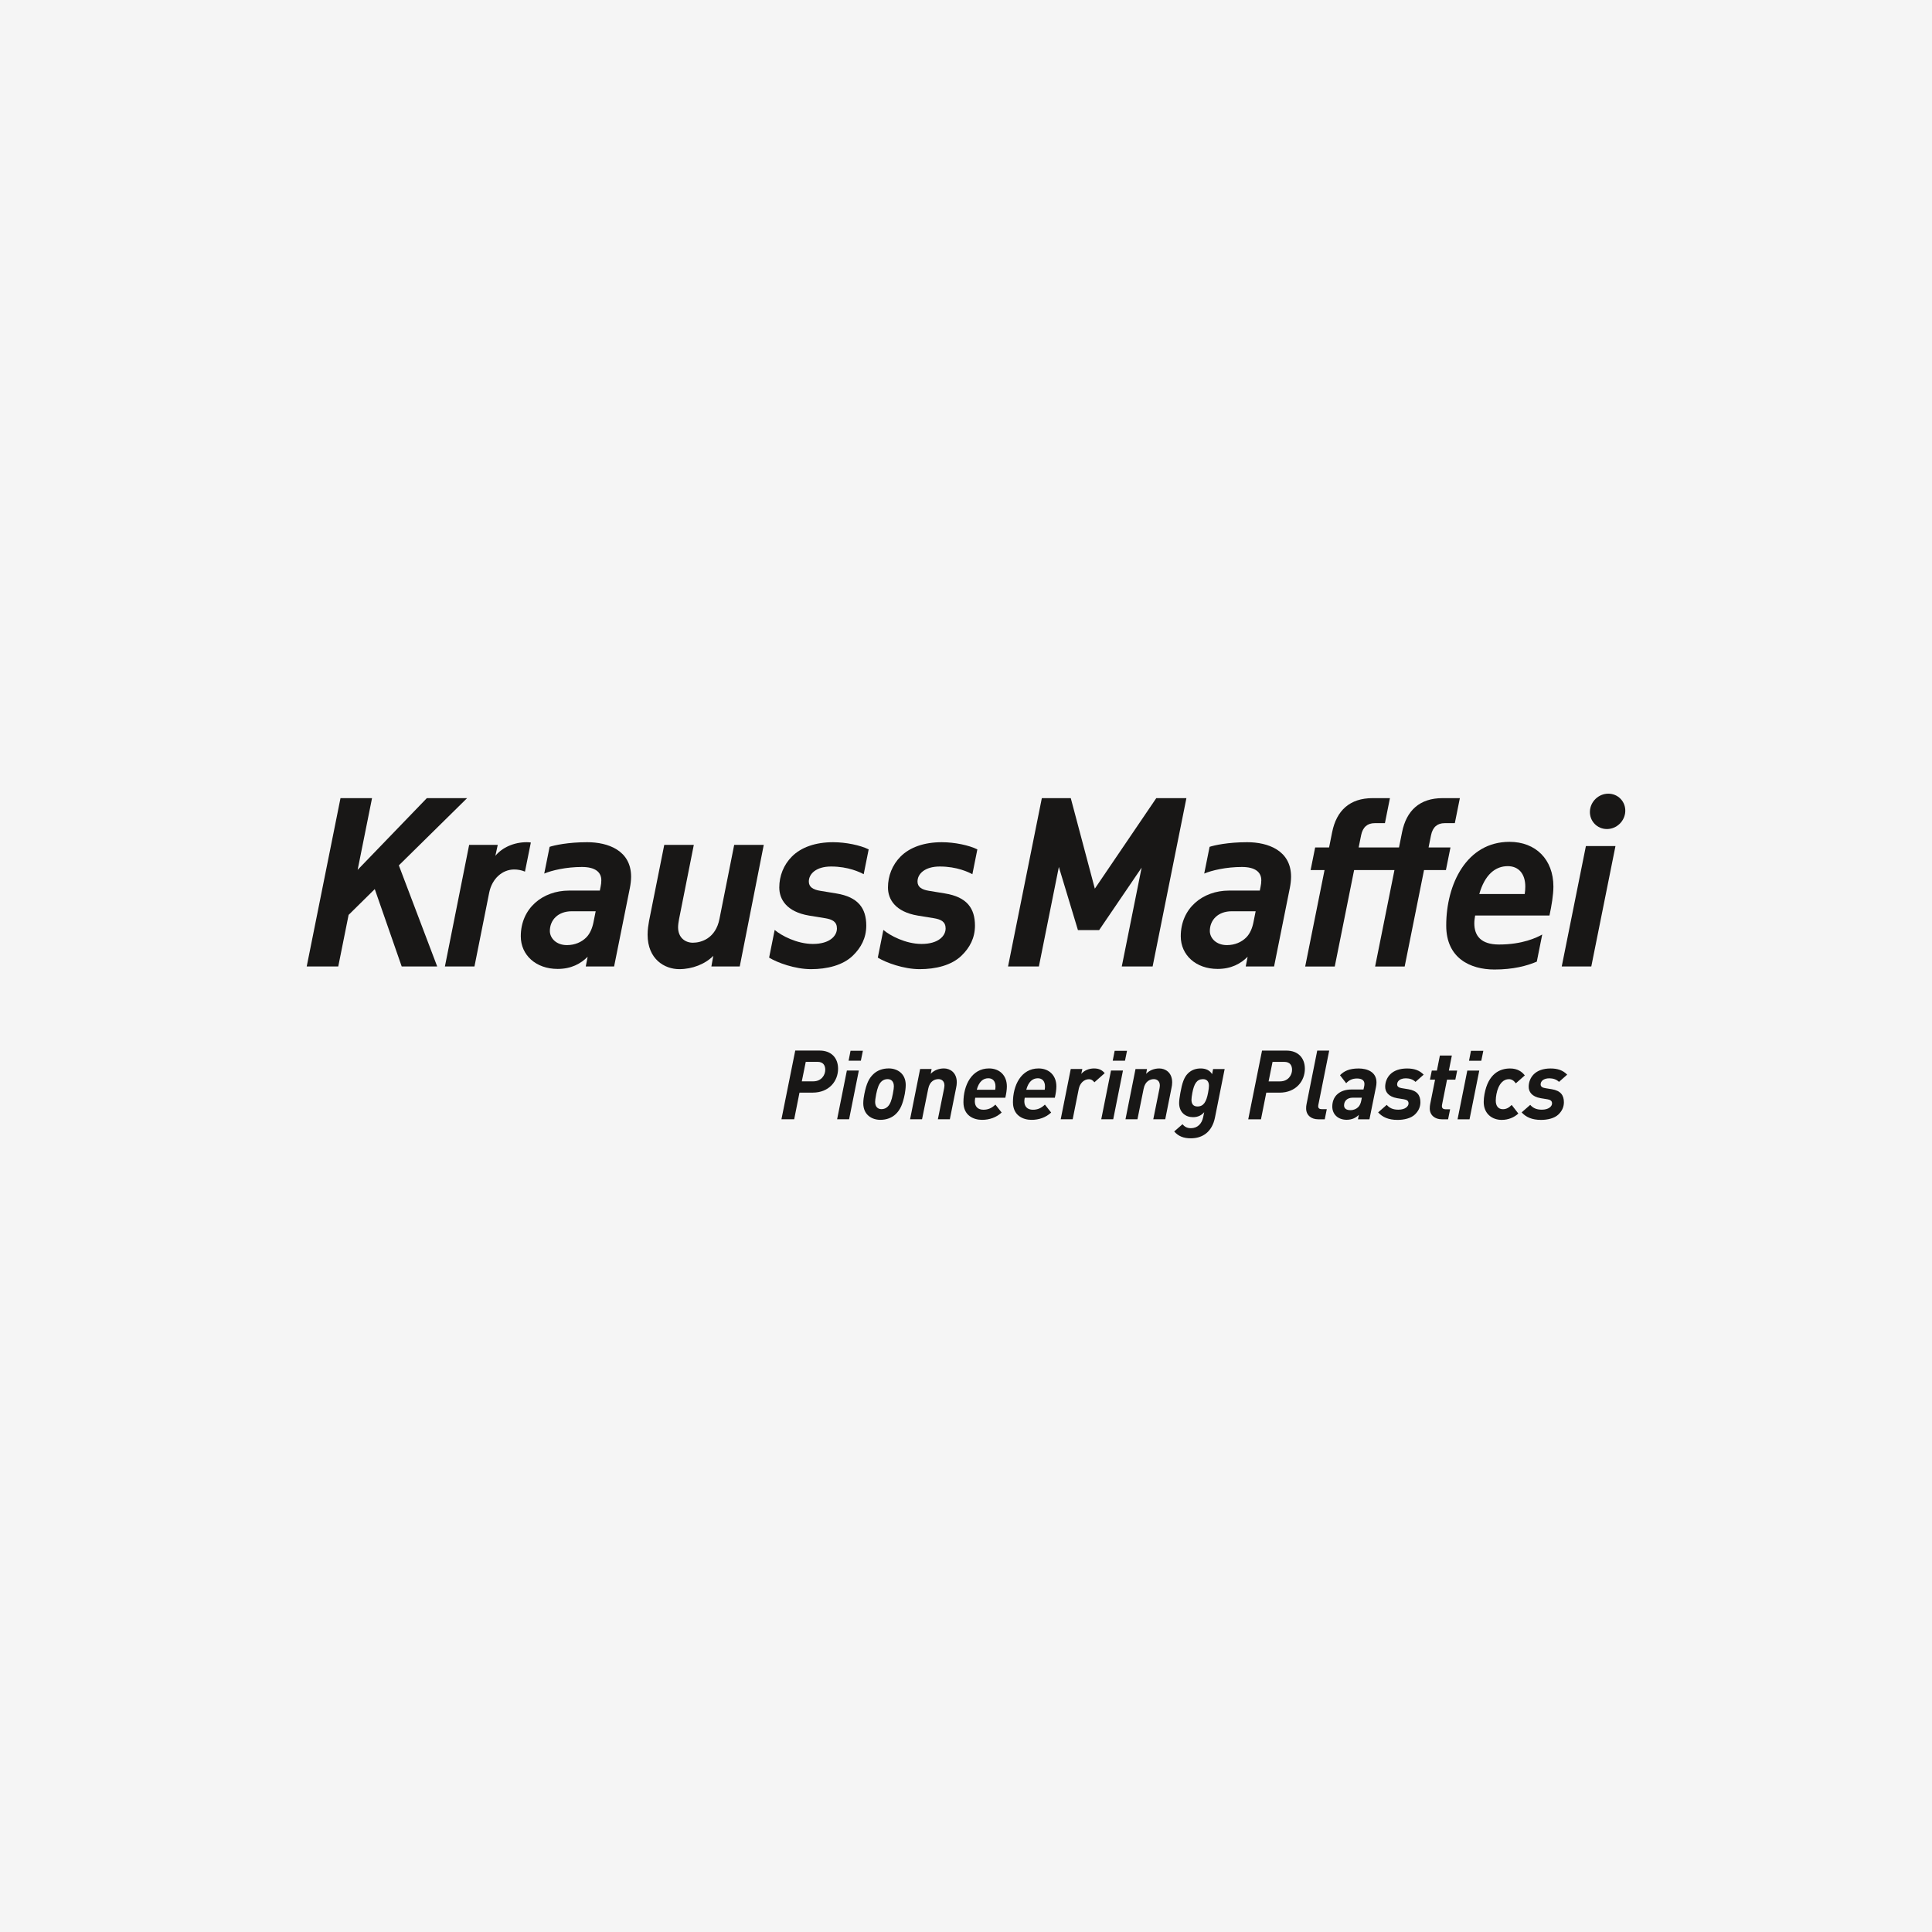 <?xml version="1.0" encoding="UTF-8"?>
<svg xmlns="http://www.w3.org/2000/svg" id="Ebene_1" viewBox="0 0 400 400">
  <rect width="400" height="400" style="fill:#f5f5f5;"></rect>
  <g>
    <g>
      <path d="M109.072,174.369c.274,0,.624,.028,.833,.063l-1.216,6.028c-.742-.323-1.562-.444-2.229-.444-2.418,0-4.588,1.852-5.18,4.811l-3.049,15.273h-6.119l5.02-25.178h5.921l-.492,2.264c1.433-1.731,3.847-2.817,6.511-2.817" style="fill:#181716;"></path>
      <path d="M158.129,174.922l-4.974,25.178h-5.871l.392-2.204c-1.674,1.72-4.373,2.757-7.036,2.757-3.009,0-6.557-2.02-6.561-7.152,.003-1.034,.149-1.972,.297-2.808l3.152-15.771h6.119l-3.056,15.379c-.098,.543-.2,1.182-.2,1.674,.003,2.219,1.534,3.206,3.062,3.206,1.726,0,4.719-.887,5.507-4.931l3.049-15.329h6.12Z" style="fill:#181716;"></path>
      <path d="M202.352,175.855l-1.031,5.141c-.79-.423-3.183-1.594-6.746-1.594-3.106,0-4.613,1.525-4.613,3.108,0,1.082,.793,1.674,2.364,1.923l3.308,.543c4.59,.739,6.217,3.106,6.223,6.655,.003,2.564-1.088,4.586-2.768,6.21-2.07,2.024-5.372,2.813-8.68,2.813-3.291,0-6.984-1.345-8.667-2.39l1.15-5.73c1.362,1.157,4.599,2.899,7.914,2.899,3.5,0,4.978-1.678,4.975-3.208,0-1.38-.935-1.872-2.412-2.116l-3.357-.546c-4.686-.79-6.167-3.398-6.168-5.819-.002-2.372,.893-4.688,2.618-6.412,1.923-1.923,4.878-2.962,8.53-2.962,2.661,0,5.659,.636,7.359,1.486" style="fill:#181716;"></path>
      <path d="M332.981,164.321c-2.02,0-3.727,1.638-3.806,3.66-.078,2.021,1.499,3.664,3.52,3.664,2.02,0,3.724-1.643,3.803-3.664,.078-2.021-1.497-3.66-3.517-3.66" style="fill:#181716;"></path>
      <path d="M312.17,179.328c2.219,0,3.624,1.555,3.627,4.218,0,.486-.038,1.05-.12,1.555h-9.408c1.151-4.021,3.323-5.773,5.901-5.773m8.63,10.224c.44-2.023,.812-4.282,.816-6.007-.005-5.575-3.632-9.251-9.096-9.251-8.838,0-13.101,8.704-13.095,17.336-.006,6.757,4.981,9.099,9.986,9.099,3.85,0,6.7-.749,8.766-1.631l1.125-5.615c-1.16,.653-4.104,2.069-8.95,2.069-3.769,0-5.107-1.846-5.111-4.367-.003-.578,.081-1.05,.169-1.638l15.39,.005Z" style="fill:#181716;"></path>
    </g>
    <polygon points="334.466 175.17 329.46 200.099 323.34 200.099 328.343 175.17 334.466 175.17" style="fill:#181716;"></polygon>
    <g>
      <path d="M259.535,190.844c-.241,1.279-.73,2.464-1.526,3.254-.935,.938-2.315,1.577-3.992,1.577-2.264,0-3.534-1.496-3.534-2.922,0-2.282,1.703-4.084,4.534-4.084h4.952l-.435,2.175Zm-1.333-16.475c-3.944,0-6.824,.639-7.768,.961l-1.114,5.532c1.568-.661,4.522-1.362,7.797-1.362,2.734,0,4.022,1.036,4.022,2.76,0,.493-.063,.888-.151,1.333l-.157,.793h-6.389c-5.429,0-9.978,3.64-9.978,9.466,.003,3.895,3.142,6.754,7.631,6.754,2.808,0,4.78-1.082,6.213-2.518l-.395,2.012h5.87l3.275-16.311c.141-.69,.244-1.575,.244-2.267,0-5.476-4.809-7.153-9.101-7.153" style="fill:#181716;"></path>
      <path d="M179.85,175.855l-1.031,5.141c-.79-.423-3.183-1.594-6.744-1.594-3.108,0-4.616,1.525-4.616,3.108,0,1.082,.795,1.674,2.365,1.923l3.308,.543c4.588,.739,6.216,3.106,6.22,6.655,.003,2.564-1.088,4.586-2.767,6.21-2.07,2.024-5.372,2.813-8.68,2.813-3.291,0-6.984-1.345-8.666-2.39l1.148-5.73c1.363,1.157,4.599,2.899,7.916,2.899,3.5,0,4.978-1.678,4.975-3.208-.002-1.38-.935-1.872-2.413-2.116l-3.357-.546c-4.685-.79-6.165-3.398-6.166-5.819-.003-2.372,.893-4.688,2.618-6.412,1.921-1.923,4.878-2.962,8.53-2.962,2.661,0,5.659,.636,7.359,1.486" style="fill:#181716;"></path>
      <path d="M272.289,175.456h2.885l.633-3.159c.899-4.483,3.646-7.052,8.383-7.052h3.58l-1.037,5.18h-2.116c-1.48,0-2.467,.788-2.816,2.515l-.504,2.516h8.352l.633-3.159c.899-4.483,3.646-7.052,8.383-7.052h3.584l-1.042,5.18h-2.112c-1.483,0-2.472,.788-2.819,2.515l-.506,2.516h4.534l-.941,4.683h-4.533l-4.007,19.961h-6.12l4.004-19.961h-8.352l-4.007,19.961h-6.122l4.007-19.961h-2.885l.941-4.683Z" style="fill:#181716;"></path>
      <path d="M122.894,190.844c-.243,1.279-.732,2.464-1.525,3.254-.936,.938-2.315,1.577-3.995,1.577-2.262,0-3.532-1.496-3.532-2.922,0-2.282,1.703-4.084,4.534-4.084h4.954l-.437,2.175Zm-1.333-16.475c-3.944,0-6.826,.639-7.77,.961l-1.111,5.532c1.568-.661,4.52-1.362,7.796-1.362,2.733,0,4.022,1.036,4.021,2.76,.003,.493-.06,.888-.149,1.333l-.157,.793h-6.388c-5.43,0-9.98,3.64-9.98,9.466,.003,3.895,3.142,6.754,7.63,6.754,2.81,0,4.782-1.082,6.213-2.518l-.393,2.012h5.87l3.277-16.311c.138-.69,.243-1.575,.243-2.267,0-5.476-4.811-7.153-9.101-7.153" style="fill:#181716;"></path>
    </g>
    <polygon points="74.045 180.096 88.373 165.246 96.709 165.246 82.577 179.168 90.518 200.099 83.168 200.099 77.591 184.079 72.175 189.42 70.031 200.099 63.5 200.099 70.496 165.246 77.026 165.246 74.045 180.096" style="fill:#181716;"></polygon>
    <polygon points="215.701 165.246 221.692 165.246 226.674 183.986 239.395 165.246 245.634 165.246 238.636 200.101 232.251 200.101 236.361 179.634 227.564 192.568 223.175 192.568 219.225 179.495 215.089 200.101 208.703 200.101 215.701 165.246" style="fill:#181716;"></polygon>
    <path d="M324.467,222.493c-.899-.918-1.977-1.277-3.455-1.277-1.48,0-2.677,.42-3.457,1.197-.698,.699-1.057,1.638-1.057,2.598,0,.979,.598,2.038,2.495,2.358l1.36,.221c.599,.1,.981,.3,.981,.859,0,.619-.701,1.299-2.121,1.299-1.177,0-1.877-.4-2.395-.999l-1.778,1.559c.919,.998,2.156,1.555,4.013,1.555,1.34,0,2.779-.318,3.618-1.137,.678-.658,1.117-1.477,1.117-2.516,0-1.44-.658-2.399-2.515-2.699l-1.34-.22c-.641-.1-.961-.34-.961-.779,0-.639,.559-1.26,1.82-1.26,.741,0,1.499,.241,1.978,.741l1.697-1.499Zm-8.772,.16c-.619-.798-1.539-1.437-3.057-1.437-2.118,0-4.514,1.077-5.292,5.313-.1,.539-.16,1.12-.16,1.62,0,2.456,1.757,3.713,3.733,3.713,1.339,0,2.558-.498,3.437-1.317l-1.379-1.777c-.579,.579-1.119,.879-1.818,.879-.959,0-1.479-.679-1.479-1.778,0-.481,.06-.881,.14-1.34,.18-.979,.559-1.878,1.099-2.438,.44-.46,.939-.661,1.479-.661,.619,0,1.039,.321,1.439,.861l1.858-1.638Zm-8.59-5.094h-2.558l-.4,2.055h2.538l.42-2.055Zm-.839,4.093h-2.478l-2.018,10.091h2.478l2.018-10.091Zm-4.577,.003h-1.718l.619-3.117h-2.476l-.619,3.117h-1.057l-.38,1.875h1.057l-1.018,5.098c-.04,.22-.08,.5-.08,.859,0,1.417,1.077,2.255,2.515,2.255h1.279l.42-2.075h-.899c-.539,0-.799-.22-.799-.639,0-.1,0-.18,.04-.38l1.019-5.118h1.718l.38-1.875Zm-6.933,.838c-.898-.918-1.977-1.277-3.454-1.277-1.48,0-2.679,.42-3.458,1.197-.698,.699-1.057,1.638-1.057,2.598,0,.979,.599,2.038,2.495,2.358l1.36,.221c.601,.1,.981,.3,.981,.859,0,.619-.699,1.299-2.12,1.299-1.179,0-1.878-.4-2.396-.999l-1.778,1.559c.919,.998,2.158,1.555,4.013,1.555,1.34,0,2.78-.318,3.618-1.137,.679-.658,1.117-1.477,1.117-2.516,0-1.44-.658-2.399-2.515-2.699l-1.34-.22c-.639-.1-.961-.34-.961-.779,0-.639,.561-1.26,1.821-1.26,.739,0,1.497,.241,1.977,.741l1.697-1.499Zm-12.805,4.774l-.12,.619c-.1,.52-.3,.999-.619,1.319-.38,.383-.941,.642-1.62,.642-.899,0-1.319-.4-1.319-.981,0-.919,.659-1.6,1.778-1.6h1.9Zm3.036-3.155c0-2.216-1.957-2.896-3.695-2.896-1.94,0-3.019,.539-3.858,1.397l1.279,1.658c.52-.579,1.219-.981,2.239-.981,1.039,0,1.539,.421,1.539,1.12,0,.2-.02,.34-.06,.541l-.14,.619h-2.479c-1.199,0-2.258,.32-3.036,1.077-.599,.598-.939,1.439-.939,2.459,0,1.577,1.157,2.734,2.976,2.734,1.139,0,1.94-.438,2.519-1.018l-.18,.918h2.376l1.359-6.711c.06-.281,.1-.641,.1-.921m-9.791-6.592h-2.478l-2.216,11.11c-.06,.28-.08,.539-.08,.859,0,1.417,1.059,2.255,2.496,2.255h1.359l.42-2.095h-1.019c-.539,0-.759-.22-.759-.599,0-.16,.02-.26,.06-.44l2.218-11.09Zm-7.69,3.975c0,1.081-.779,2.399-2.498,2.399h-2.358l.819-4.039h2.438c1.179,0,1.599,.741,1.599,1.64m2.654-.22c0-2.218-1.397-3.755-3.813-3.755h-5.055l-2.857,14.224h2.638l1.099-5.515h2.737c3.415,0,5.252-2.415,5.252-4.954m-19.861,3.538c0,.32-.06,.799-.18,1.439-.36,1.878-.919,2.837-2.198,2.837-.919,0-1.239-.599-1.239-1.379,0-.32,.06-.799,.18-1.439,.36-1.88,.919-2.84,2.198-2.84,.839,0,1.239,.521,1.239,1.38v.002Zm3.257-3.477h-2.398l-.2,1.059c-.48-.779-1.279-1.179-2.358-1.179-.939,0-1.878,.26-2.656,1.037-.799,.799-1.199,1.998-1.557,3.996-.16,.881-.26,1.62-.26,2.12,0,1.957,1.337,2.934,2.874,2.934,1.039,0,1.778-.398,2.318-1.037l-.22,1.057c-.28,1.34-1.159,2.261-2.538,2.261-.978,0-1.417-.46-1.737-.821l-1.717,1.5c.879,.998,1.937,1.416,3.454,1.416,2.398,0,4.396-1.297,4.995-4.336l1.998-10.008Zm-10.87,2.754c0-2.057-1.437-2.874-2.654-2.874-1.079,0-2.078,.4-2.737,1.117l.18-.998h-2.378l-2.078,10.407h2.478l1.279-6.312c.32-1.64,1.399-2,2.118-2,.639,0,1.239,.4,1.239,1.299,0,.2-.04,.44-.08,.679l-1.279,6.334h2.476l1.297-6.494c.08-.34,.14-.779,.14-1.159m-9.35-6.531h-2.558l-.4,2.055h2.538l.42-2.055Zm-.839,4.093h-2.478l-2.018,10.091h2.478l2.018-10.091Zm-3.776,.541c-.559-.658-1.219-.978-2.218-.978-1.079,0-2.058,.44-2.638,1.137l.22-1.018h-2.398l-2.078,10.407h2.478l1.259-6.293c.24-1.2,1.119-2,2.098-2,.54,0,.879,.3,1.139,.639l2.138-1.897Zm-12.367,2.739c0,.22-.02,.48-.06,.699h-3.818c.46-1.7,1.339-2.381,2.399-2.381,.879,0,1.479,.581,1.479,1.681m2.356,0c0-2.259-1.497-3.716-3.695-3.716-3.598,0-5.295,3.495-5.295,6.992,0,2.737,2.057,3.655,3.855,3.655,1.56,0,2.979-.518,4.056-1.516l-1.297-1.64c-.719,.701-1.479,1.061-2.479,1.061-1.199,0-1.778-.719-1.778-1.74,0-.24,.04-.5,.08-.741h6.234c.18-.798,.32-1.655,.32-2.355m-12.607,0c0,.22-.02,.48-.06,.699h-3.818c.46-1.7,1.339-2.381,2.399-2.381,.879,0,1.479,.581,1.479,1.681m2.356,0c0-2.259-1.497-3.716-3.695-3.716-3.598,0-5.295,3.495-5.295,6.992,0,2.737,2.057,3.655,3.855,3.655,1.56,0,2.979-.518,4.056-1.516l-1.297-1.64c-.719,.701-1.479,1.061-2.479,1.061-1.199,0-1.778-.719-1.778-1.74,0-.24,.04-.5,.08-.741h6.234c.18-.798,.32-1.655,.32-2.355m-10.37-.842c0-2.057-1.437-2.874-2.656-2.874-1.079,0-2.078,.4-2.737,1.117l.18-.998h-2.378l-2.078,10.407h2.478l1.279-6.312c.32-1.64,1.399-2,2.118-2,.639,0,1.239,.4,1.239,1.299,0,.2-.04,.44-.08,.679l-1.279,6.334h2.478l1.297-6.494c.08-.34,.14-.779,.14-1.159m-13.026,.841c0,.22-.04,.719-.22,1.598-.24,1.3-.559,2.12-1.059,2.599-.32,.32-.761,.52-1.28,.52-.779,0-1.319-.5-1.319-1.499,0-.24,.04-.719,.22-1.62,.26-1.279,.559-2.098,1.059-2.578,.32-.32,.781-.521,1.28-.521,.779,0,1.319,.481,1.319,1.5m2.456-.28c0-2.398-1.777-3.435-3.515-3.435-1.32,0-2.419,.44-3.199,1.197-.918,.879-1.417,1.938-1.857,4.116-.1,.48-.22,1.26-.22,1.9,0,2.396,1.777,3.434,3.535,3.434,1.32,0,2.399-.438,3.199-1.197,.898-.878,1.417-1.937,1.857-4.136,.08-.46,.2-1.239,.2-1.878m-8.87-7.092h-2.558l-.4,2.055h2.538l.42-2.055Zm-.839,4.093h-2.478l-2.018,10.091h2.478l2.018-10.091Zm-6.952-.158c0,1.081-.779,2.399-2.498,2.399h-2.358l.819-4.039h2.438c1.179,0,1.599,.741,1.599,1.64m2.654-.22c0-2.218-1.397-3.755-3.813-3.755h-5.055l-2.857,14.224h2.638l1.099-5.515h2.737c3.415,0,5.252-2.415,5.252-4.954" style="fill:#181716;"></path>
  </g>
</svg>
